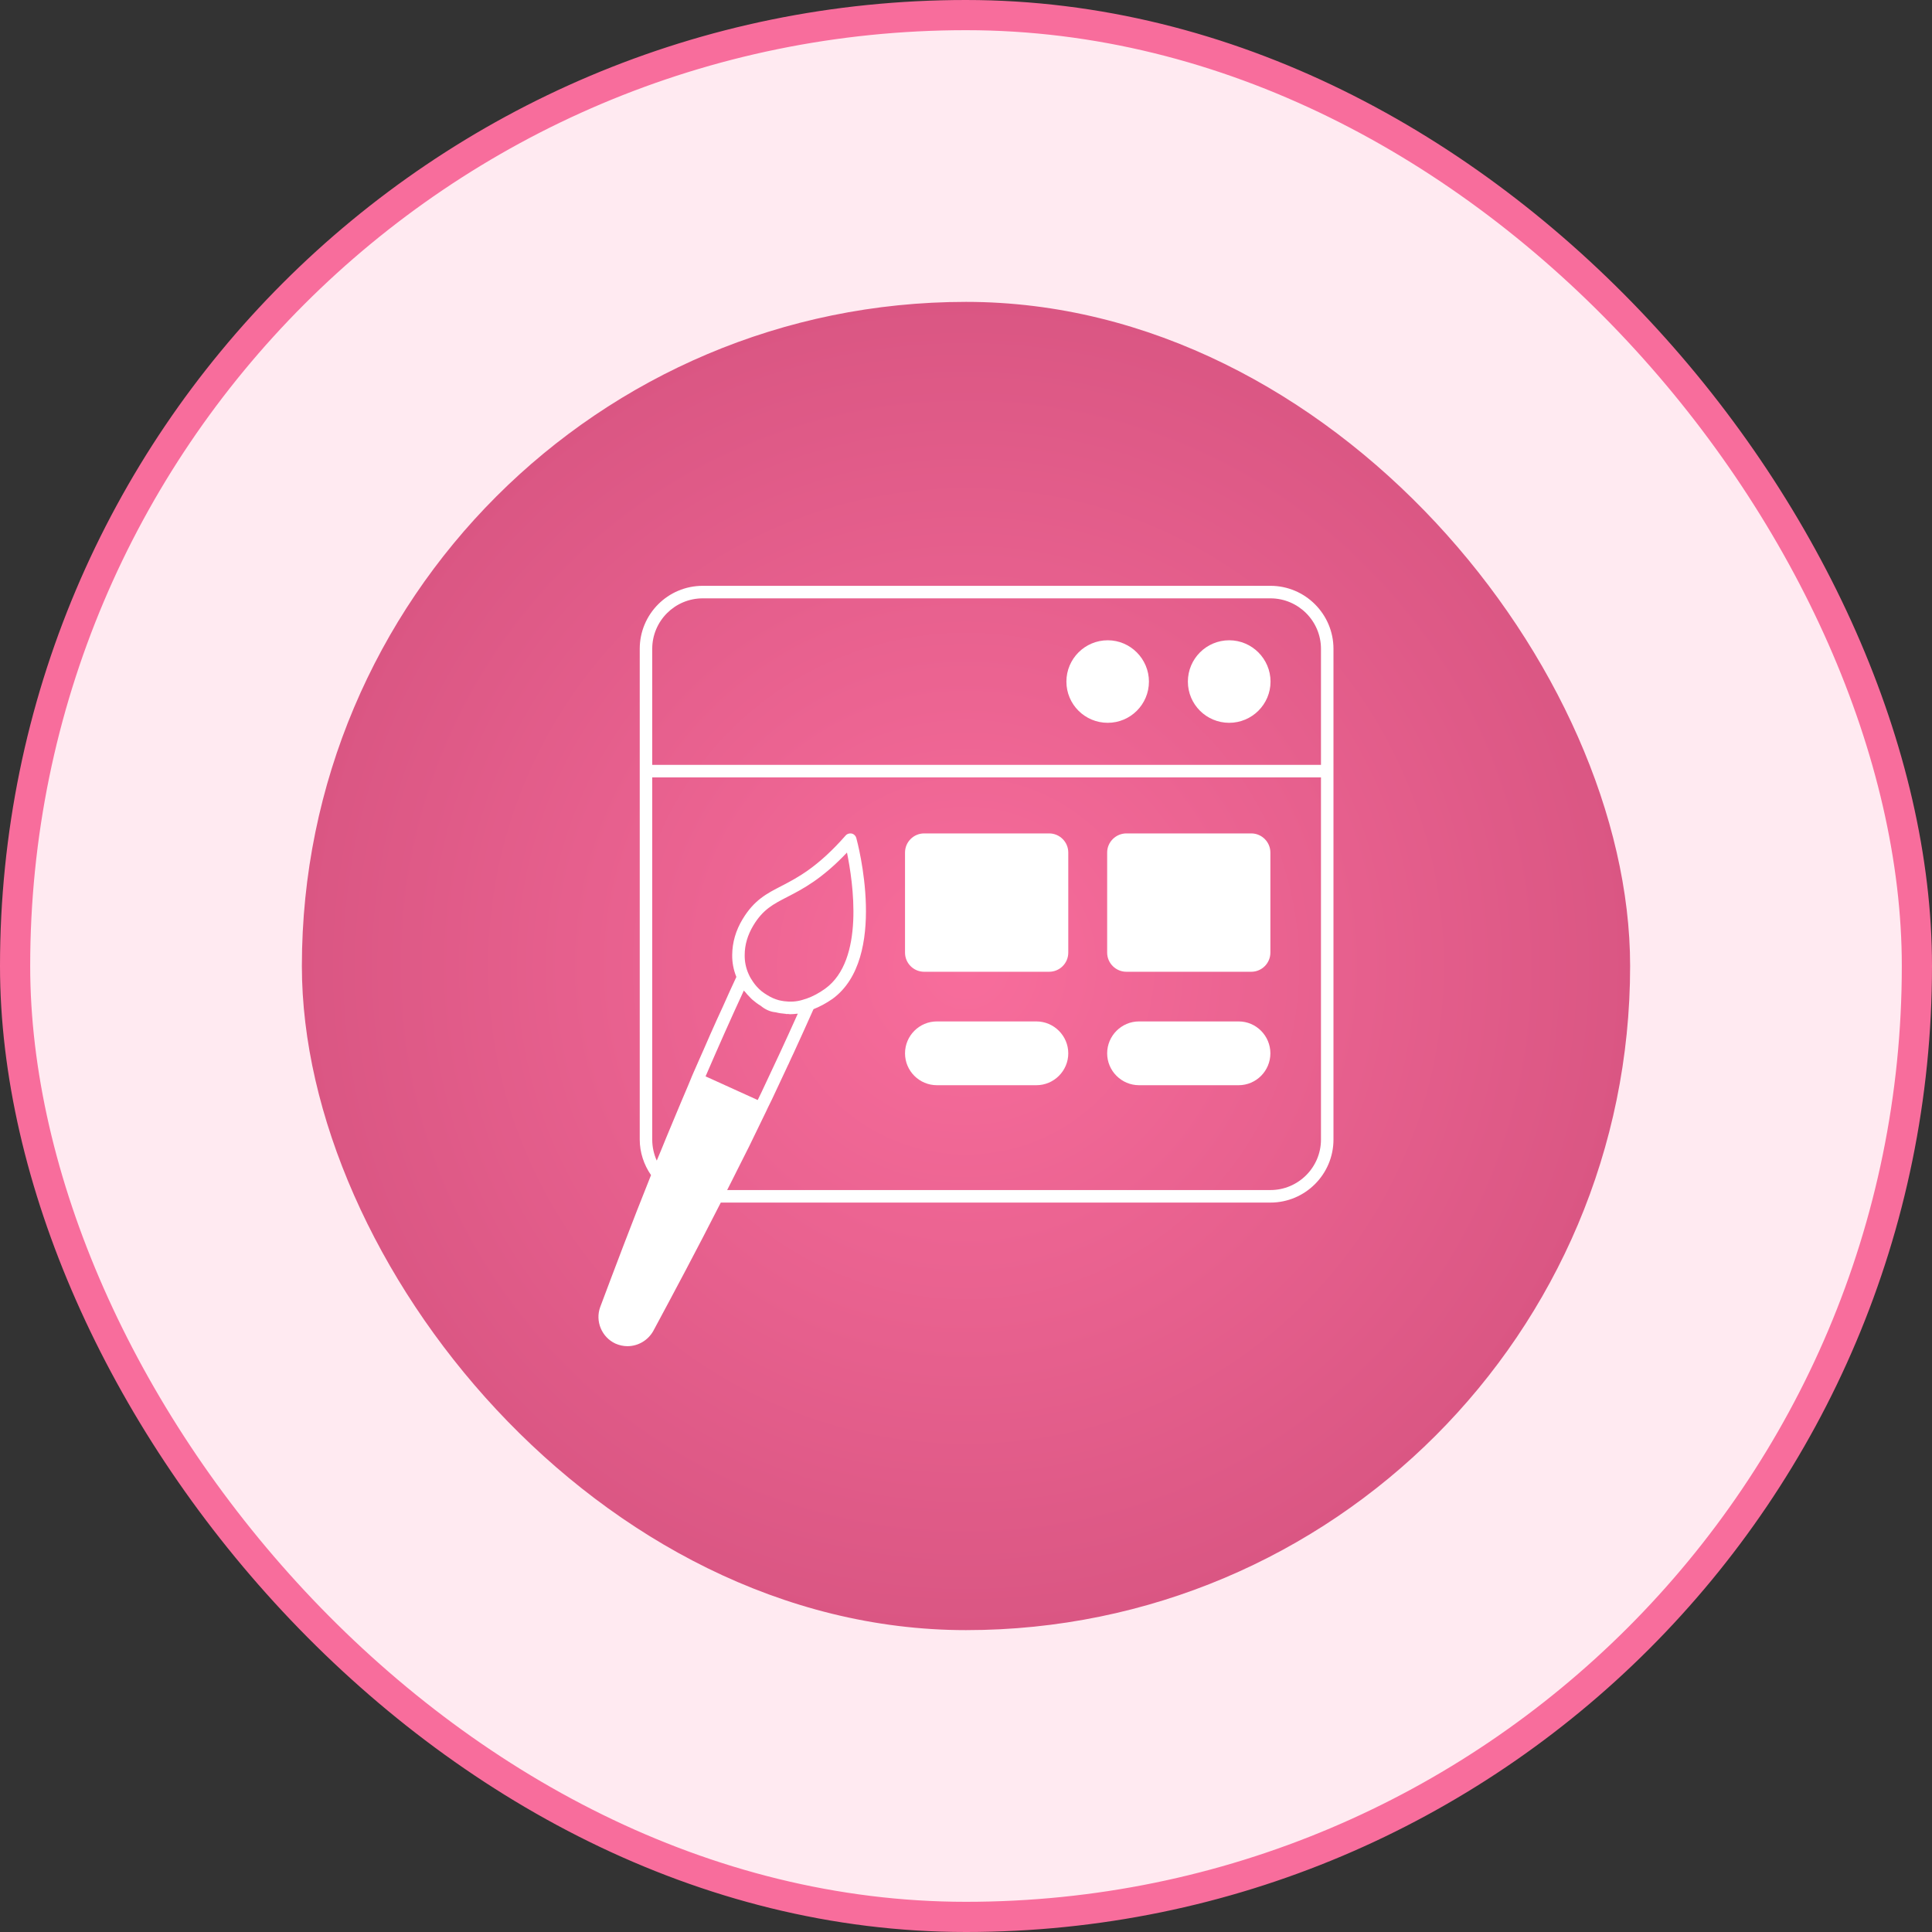 <svg width="64" height="64" viewBox="0 0 64 64" fill="none" xmlns="http://www.w3.org/2000/svg">
<rect x="0" y="0" width="64" height="64" fill="#333333" stroke="none"/>
<rect x="0.5" y="0.5" width="63" height="63" rx="31.5" fill="#FFEAF1"/>
<rect x="0.5" y="0.5" width="63" height="63" rx="31.5" stroke="#F86D9C"/>
<rect x="10" y="10" width="44" height="44" rx="22" fill="url(#paint0_radial_1571_4458)"/>
<g clip-path="url(#clip0_1571_4458)">
<path d="M20.387 44.508C20.517 44.565 20.651 44.594 20.785 44.594C21.131 44.594 21.464 44.407 21.643 44.086C22.301 42.863 23.081 41.401 23.877 39.837H42.085C43.235 39.837 44.173 38.902 44.173 37.748V21.494C44.173 20.341 43.235 19.406 42.085 19.406H23.28C22.126 19.406 21.192 20.341 21.192 21.494V37.748C21.192 38.175 21.33 38.585 21.566 38.927C20.919 40.539 20.331 42.103 19.884 43.294C19.709 43.765 19.932 44.297 20.387 44.508ZM24.689 32.865C24.734 32.922 24.779 32.975 24.832 33.024C24.86 33.056 24.893 33.089 24.925 33.117C25.011 33.19 25.1 33.259 25.197 33.316C25.352 33.446 25.526 33.519 25.689 33.532C25.799 33.56 25.908 33.576 26.018 33.584C26.03 33.584 26.042 33.588 26.059 33.593C26.071 33.593 26.087 33.588 26.099 33.588C26.128 33.593 26.152 33.597 26.18 33.597C26.258 33.597 26.335 33.588 26.412 33.58H26.428C26.046 34.433 25.648 35.291 25.234 36.164C25.189 36.258 25.145 36.351 25.1 36.44L23.373 35.656C23.792 34.685 24.21 33.743 24.641 32.812C24.653 32.833 24.673 32.849 24.689 32.865ZM24.669 31.634C24.669 31.297 24.767 30.972 24.954 30.659C25.274 30.127 25.612 29.953 26.079 29.713C26.591 29.449 27.221 29.124 28.057 28.242C28.256 29.213 28.651 31.801 27.334 32.752C27.131 32.898 26.924 33.008 26.717 33.081C26.704 33.085 26.688 33.089 26.676 33.093C26.64 33.105 26.607 33.117 26.575 33.125C26.38 33.182 26.184 33.194 25.973 33.166C25.916 33.158 25.855 33.146 25.799 33.133C25.669 33.097 25.543 33.044 25.429 32.971C25.425 32.971 25.421 32.971 25.421 32.967C25.352 32.926 25.287 32.882 25.226 32.833C25.116 32.743 25.023 32.638 24.945 32.524C24.893 32.447 24.844 32.37 24.807 32.284C24.807 32.284 24.806 32.282 24.803 32.276C24.71 32.073 24.665 31.858 24.669 31.634ZM21.606 21.494C21.606 20.572 22.354 19.821 23.28 19.821H42.085C43.007 19.821 43.759 20.572 43.759 21.494V25.337H21.606V21.494ZM21.606 25.752H43.759V37.748C43.759 38.671 43.007 39.422 42.085 39.422H24.088C24.21 39.187 24.32 38.959 24.438 38.727C24.564 38.476 24.694 38.224 24.816 37.976C24.962 37.675 25.104 37.379 25.25 37.082C25.295 36.989 25.34 36.899 25.384 36.806C25.401 36.769 25.417 36.737 25.433 36.7C25.478 36.607 25.526 36.513 25.571 36.42C25.734 36.075 25.896 35.729 26.055 35.388C26.079 35.331 26.107 35.278 26.132 35.226C26.156 35.165 26.189 35.104 26.213 35.047C26.237 34.994 26.266 34.937 26.29 34.884C26.514 34.397 26.733 33.913 26.948 33.43C27.155 33.349 27.367 33.235 27.578 33.089C29.43 31.74 28.411 27.921 28.366 27.759C28.346 27.686 28.289 27.629 28.216 27.613C28.139 27.596 28.061 27.621 28.013 27.677C27.09 28.726 26.424 29.071 25.892 29.347C25.401 29.599 24.982 29.814 24.6 30.448C24.373 30.822 24.259 31.22 24.255 31.63C24.251 31.882 24.299 32.13 24.393 32.362C24.243 32.682 24.092 33.016 23.946 33.345C23.877 33.495 23.808 33.641 23.739 33.796C23.597 34.112 23.454 34.433 23.316 34.754C23.223 34.966 23.13 35.169 23.04 35.38C23.024 35.417 23.008 35.453 22.991 35.49C22.967 35.551 22.939 35.616 22.91 35.677C22.91 35.681 22.91 35.685 22.906 35.689C22.869 35.782 22.829 35.872 22.792 35.965C22.65 36.302 22.504 36.639 22.362 36.985C22.264 37.216 22.167 37.452 22.069 37.688C21.968 37.943 21.862 38.191 21.756 38.447C21.659 38.232 21.606 37.992 21.606 37.748V25.752Z" fill="white"/>
<path d="M34.754 27.608H30.614C30.264 27.608 29.98 27.892 29.98 28.242V31.557C29.98 31.907 30.264 32.191 30.614 32.191H34.754C35.104 32.191 35.388 31.907 35.388 31.557V28.242C35.388 27.892 35.104 27.608 34.754 27.608Z" fill="white"/>
<path d="M37.314 32.191H41.449C41.799 32.191 42.083 31.907 42.083 31.557V28.242C42.083 27.893 41.799 27.608 41.449 27.608H37.314C36.964 27.608 36.676 27.893 36.676 28.242V31.557C36.676 31.907 36.964 32.191 37.314 32.191Z" fill="white"/>
<path d="M40.719 21.21C39.963 21.21 39.35 21.823 39.35 22.579C39.35 23.335 39.963 23.944 40.719 23.944C41.474 23.944 42.088 23.331 42.088 22.579C42.088 21.828 41.474 21.21 40.719 21.21Z" fill="white"/>
<path d="M36.695 21.21C35.94 21.21 35.326 21.823 35.326 22.579C35.326 23.335 35.94 23.944 36.695 23.944C37.451 23.944 38.06 23.331 38.06 22.579C38.06 21.828 37.447 21.21 36.695 21.21Z" fill="white"/>
<path d="M31.037 35.949H34.331C34.912 35.949 35.388 35.474 35.388 34.893C35.388 34.312 34.912 33.836 34.331 33.836H31.037C30.452 33.836 29.98 34.312 29.98 34.893C29.98 35.474 30.452 35.949 31.037 35.949Z" fill="white"/>
<path d="M37.732 35.949H41.031C41.612 35.949 42.083 35.474 42.083 34.893C42.083 34.312 41.612 33.836 41.031 33.836H37.732C37.151 33.836 36.676 34.312 36.676 34.893C36.676 35.474 37.151 35.949 37.732 35.949Z" fill="white"/>
</g>
<defs>
<radialGradient id="paint0_radial_1571_4458" cx="0" cy="0" r="1" gradientUnits="userSpaceOnUse" gradientTransform="translate(32 32) rotate(90) scale(22)">
<stop stop-color="#F86D9C"/>
<stop offset="1" stop-color="#DA5683"/>
</radialGradient>
<clipPath id="clip0_1571_4458">
<rect width="26" height="26" fill="white" transform="translate(19 19)"/>
</clipPath>
</defs>
</svg>

